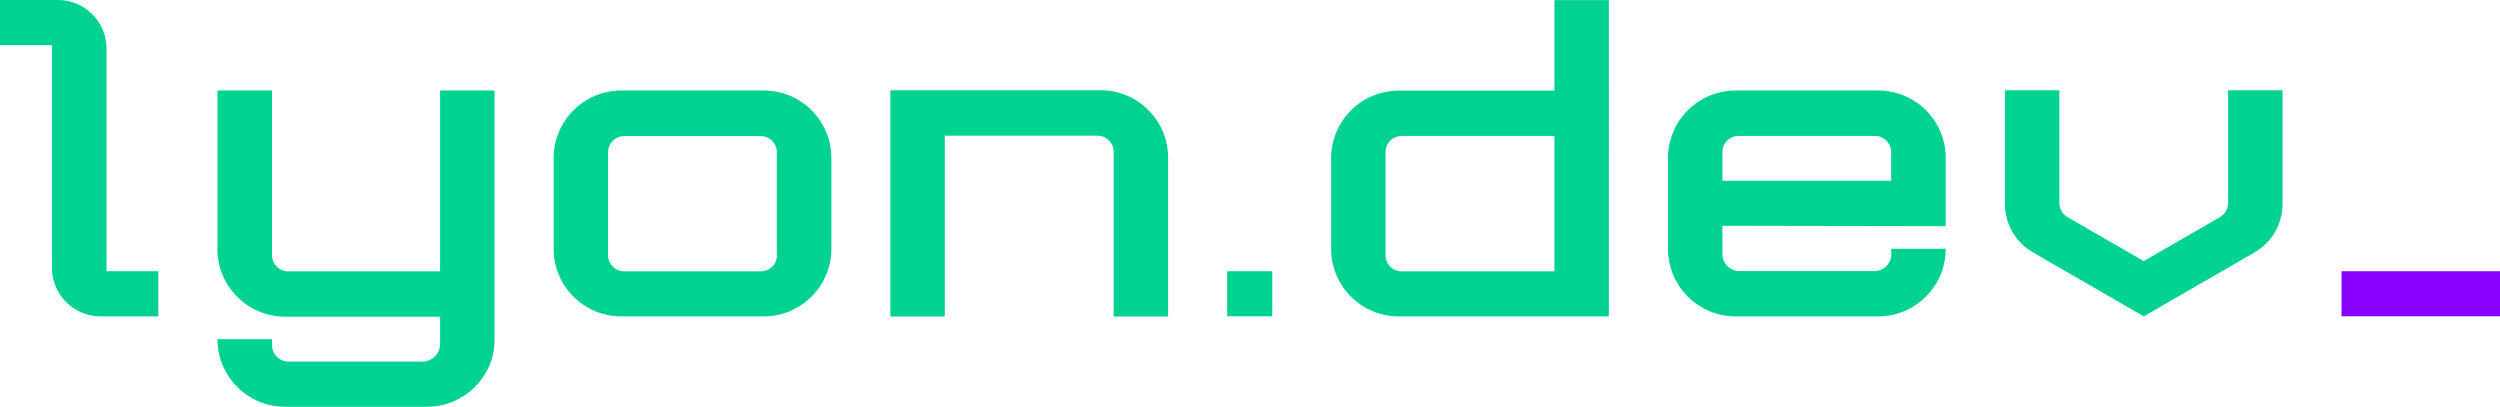 <?xml version="1.0" encoding="utf-8"?>
<!-- Generator: Adobe Illustrator 26.3.1, SVG Export Plug-In . SVG Version: 6.00 Build 0)  -->
<svg version="1.1" id="Layer_1" xmlns="http://www.w3.org/2000/svg" xmlns:xlink="http://www.w3.org/1999/xlink" x="0px" y="0px"
	 viewBox="0 0 1920 312.5" style="enable-background:new 0 0 1920 312.5;" xml:space="preserve">
<style type="text/css">
	.st0{fill:#00D391;}
	.st1{fill:#8800FF;}
	.st2{fill:#808080;}
	.st3{fill:#FFFFFF;}
</style>
<g>
	<g>
		<g>
			<path class="st0" d="M845.2,69.3H683.8v173.8h41.8V104.2h117.3c6.9,0,12.4,5.6,12.4,12.4v126.5h41.8V121.3
				C897.2,92.6,873.9,69.3,845.2,69.3z"/>
			<path class="st0" d="M338,208.4H221.3c-6.9,0-12.4-5.6-12.4-12.4V69.5H167v121.8c0,28.7,23.3,51.9,51.9,51.9H338v20.9
				c0,7.5-6.1,13.6-13.6,13.6H221.6c-7,0-12.7-5.7-12.7-12.7v-4.5H167c0,28.7,23.3,51.9,51.9,51.9h109c28.7,0,51.9-23.3,51.9-51.1
				V69.5l-41.8,0V208.4z"/>
			<path class="st0" d="M586.6,69.5H477.1c-28.7,0-51.9,23.3-51.9,51.9v69.7c0,28.7,23.3,51.9,51.9,51.9h109.5
				c28.7,0,51.9-23.3,51.9-51.9v-69.7C638.5,92.7,615.3,69.5,586.6,69.5z M596.7,196c0,6.9-5.6,12.4-12.4,12.4H479.4
				c-6.9,0-12.4-5.6-12.4-12.4v-79.1c0-6.9,5.6-12.4,12.4-12.4h104.8c6.9,0,12.4,5.6,12.4,12.4V196z"/>
			<path class="st0" d="M1193.8,69.6h-119.6c-28.7,0-51.9,23.3-51.9,51.9v69.6c0,28.7,23.3,51.9,51.9,51.9h161.4V0.1h-41.8V69.6z
				 M1193.8,167.4v41h-117.3c-6.9,0-12.4-5.6-12.4-12.4v-79.2c0-6.9,5.6-12.4,12.4-12.4h117.3V167.4z"/>
			<rect x="942.5" y="208.3" class="st0" width="34.6" height="34.6"/>
			<path class="st0" d="M1442.4,69.5h-109.5c-28.7,0-51.9,23.3-51.9,51.9v69.7c0,28.7,23.3,51.9,51.9,51.9h109.5
				c28.7,0,51.9-23.3,51.9-51.9l0,0h-41.8v4.1c0,7.2-5.8,13-13,13l-103.6,0c-7.2,0-13.1-5.8-13.1-13.1v-21.7l171.5,0.3v-52.4
				C1494.4,92.7,1471.1,69.5,1442.4,69.5z M1452.5,138.8h-129.7v-22c0-6.9,5.6-12.4,12.4-12.4h104.8c6.9,0,12.4,5.6,12.4,12.4V138.8
				z"/>
			<path class="st0" d="M1711.2,155.9c0,4.4-2.4,8.5-6.2,10.8c-32.8,18.9-58.6,33.8-58.6,33.8l-58.6-33.8c-3.8-2.2-6.2-6.3-6.2-10.7
				V69.3h-41.8v87.5c0,15.2,8.1,29.3,21.3,36.9l85.3,49.3c0,0,41.1-23.7,85.3-49.3c13.2-7.6,21.3-21.7,21.3-37V69.3h-41.8V155.9z"/>
			<path class="st0" d="M81.8,37.3C81.8,16.7,65.1,0,44.5,0H0v34.7h39.9v171c0,20.6,16.7,37.3,37.3,37.3l44.4,0v-34.7H81.8V37.3z"/>
		</g>
		<rect x="1798.3" y="208.3" class="st1" width="121.7" height="34.6"/>
	</g>
</g>
</svg>
